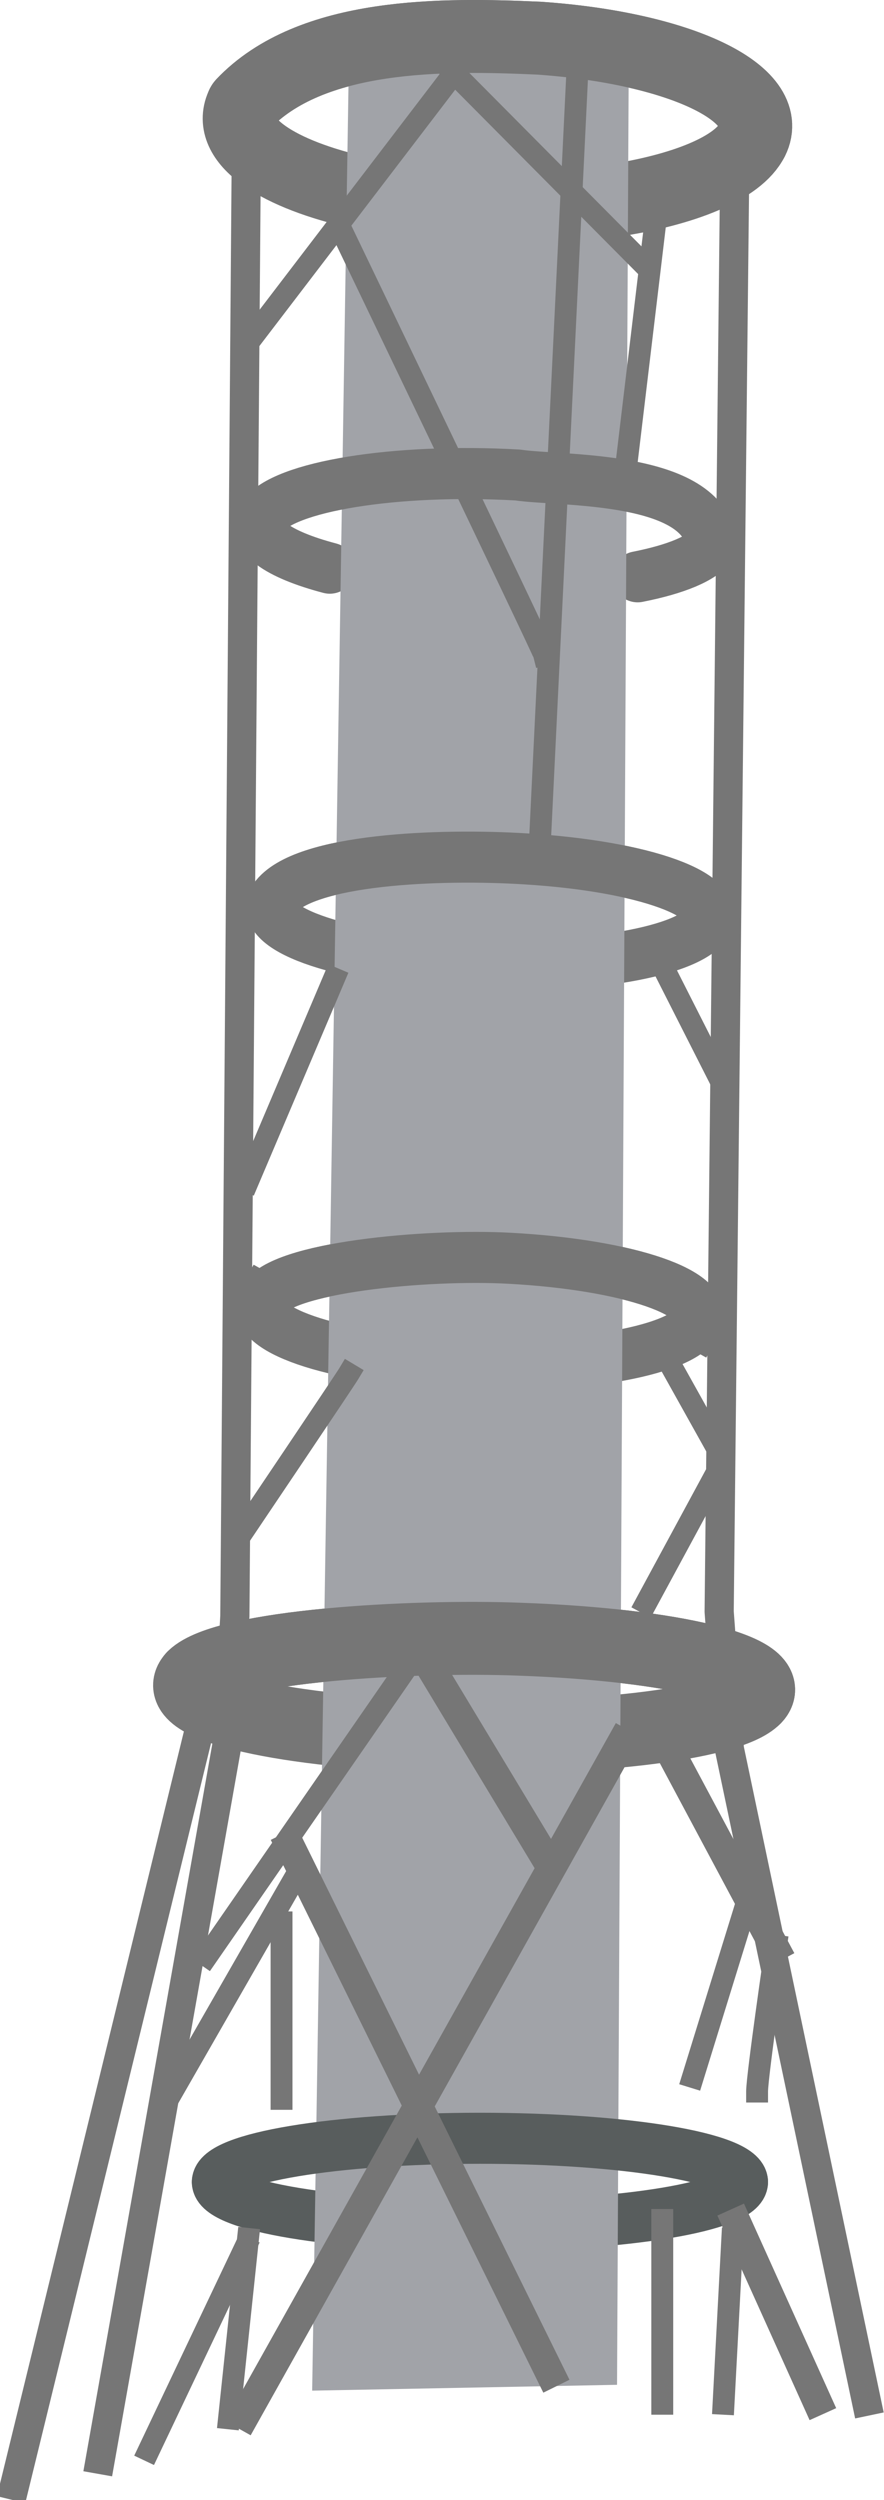 <?xml version="1.0" encoding="UTF-8" standalone="no"?>
<!-- Created with Inkscape (http://www.inkscape.org/) -->
<svg
    xmlns:inkscape="http://www.inkscape.org/namespaces/inkscape"
    xmlns:rdf="http://www.w3.org/1999/02/22-rdf-syntax-ns#"
    xmlns="http://www.w3.org/2000/svg"
    xmlns:cc="http://creativecommons.org/ns#"
    xmlns:dc="http://purl.org/dc/elements/1.1/"
    xmlns:sodipodi="http://sodipodi.sourceforge.net/DTD/sodipodi-0.dtd"
    xmlns:svg="http://www.w3.org/2000/svg"
    xmlns:ns1="http://sozi.baierouge.fr"
    xmlns:xlink="http://www.w3.org/1999/xlink"
    id="svg2"
    sodipodi:docname="chimney_chernobyl.svg"
    inkscape:export-filename="/home/qubodup/chernobyl_chimney.png"
    viewBox="0 0 606 1713.8"
    sodipodi:version="0.32"
    inkscape:export-xdpi="90"
    version="1.0"
    inkscape:output_extension="org.inkscape.output.svg.inkscape"
    inkscape:export-ydpi="90"
    inkscape:version="0.46"
    sodipodi:docbase="/home/qubodup/vis/vector_graphics/traces"
  >
  <sodipodi:namedview
      id="base"
      inkscape:showpageshadow="false"
      inkscape:zoom="0.25"
      borderopacity="1.0"
      inkscape:current-layer="svg2"
      inkscape:cx="197.76345"
      inkscape:guide-bbox="true"
      showgrid="false"
      showguides="true"
      bordercolor="#666666"
      inkscape:window-x="0"
      guidetolerance="10.0"
      objecttolerance="10.0"
      inkscape:window-y="0"
      inkscape:window-width="1102"
      inkscape:pageopacity="0.0"
      inkscape:pageshadow="2"
      pagecolor="#ffffff"
      gridtolerance="10.0"
      inkscape:cy="779.02941"
      inkscape:window-height="952"
      showborder="false"
    >
    <inkscape:grid
        id="grid2448"
        visible="true"
        type="xygrid"
        enabled="true"
    />
  </sodipodi:namedview
  >
  <path
      id="path3151"
      sodipodi:nodetypes="ccscsc"
      style="stroke:#767676;stroke-linecap:square;stroke-miterlimit:0;stroke-width:35;fill:none"
      d="m180.56 890.78c11.3-22.04 111.84-31.32 168.8-28.23 81.94 4.43 139.32 24.26 128.08 44.27-11.24 20.02-86.86 32.67-168.8 28.24s-139.32-24.26-128.08-44.28"
  />
  <path
      id="path3145"
      sodipodi:nodetypes="cccccs"
      style="stroke:#767676;stroke-linecap:round;stroke-miterlimit:0;stroke-width:50;fill:none"
      d="m515.69 95.929c15.83-31.801-49.57-63.051-146-69.75-65.68-2.95-156.45-4.212-203.38 45.5-11.56 23.212 20.21 46.081 75.69 59.371m178 6.53c49.07-7.42 86.12-22.44 95.69-41.651"
  />
  <path
      id="path3147"
      sodipodi:nodetypes="cscs"
      style="stroke:#767676;stroke-linecap:round;stroke-miterlimit:0;stroke-width:35;fill:none"
      d="m487.88 373.65c-6.08 9.1-24.69 16.62-50.76 21.76m-211.04-5.91c-35.81-9.42-54.64-22.57-45.96-35.55"
  />
  <path
      id="path3149"
      sodipodi:nodetypes="ccscsc"
      style="stroke:#767676;stroke-linecap:round;stroke-miterlimit:0;stroke-width:35;fill:none"
      d="m188.15 615.84c19.29-27.26 114.13-30.71 172.09-27.07 81.61 4.95 136.99 25.11 123.61 45s-90.47 32.02-172.09 27.07c-81.61-4.95-136.99-25.11-123.61-45"
  />
  <path
      id="path3153"
      sodipodi:nodetypes="ccscsc"
      style="stroke:#767676;stroke-linecap:round;stroke-miterlimit:0;stroke-width:50;fill:none"
      d="m132.55 1149.8c21.97-21.5 148.91-29 224.05-26.1 106.24 3.8 178.3 21.8 160.85 40.1-17.44 18.3-117.82 30-224.05 26.2-106.24-3.9-178.3-21.9-160.85-40.2"
  />
  <path
      id="path3225"
      sodipodi:nodetypes="css"
      style="stroke:#585d5d;stroke-linecap:round;stroke-miterlimit:0;stroke-width:35;fill:none"
      d="m509 1495.8c0 16.6-80.64 30-180 30s-180-13.4-180-30"
  />
  <path
      id="path3232"
      style="fill:#a1a3a8"
      d="m423 1634.8l8-1589-101-20.996-91 27-25 1587 209-4z"
  />
  <path
      id="path3228"
      sodipodi:nodetypes="csc"
      style="stroke:#585d5d;stroke-linecap:round;stroke-miterlimit:0;stroke-width:35;fill:none"
      d="m149 1495.8c0-16.6 80.64-30 180-30s180 13.4 180 30"
  />
  <path
      id="path2170"
      style="stroke-linejoin:bevel;stroke:#767676;stroke-miterlimit:0;stroke-width:20;fill:none"
      d="m504 83.804l-11 1021 7 94 96 457"
  />
  <path
      id="path3143"
      style="stroke-linejoin:bevel;stroke:#767676;stroke-miterlimit:0;stroke-width:20;fill:none"
      d="m169 85.804l-8 1022-5 86-89 502"
  />
  <path
      id="path3155"
      style="stroke:#767676;stroke-linecap:square;stroke-miterlimit:0;stroke-width:20;fill:none"
      d="m10 1703.8l132-540"
  />
  <path
      id="path3157"
      style="stroke:#767676;stroke-linecap:square;stroke-miterlimit:0;stroke-width:20;fill:none"
      d="m426 1194.8l-258 461"
  />
  <path
      id="path3159"
      sodipodi:nodetypes="cc"
      style="stroke:#767676;stroke-linecap:square;stroke-miterlimit:0;stroke-width:20;fill:none"
      d="m377 1626.8l-178-361"
  />
  <path
      id="path3161"
      sodipodi:nodetypes="cc"
      style="stroke:#767676;stroke-linecap:square;stroke-miterlimit:0;stroke-width:20;fill:none"
      d="m289 1132.8l82 136"
  />
  <path
      id="path3163"
      style="stroke:#767676;stroke-linecap:square;stroke-miterlimit:0;stroke-width:20;fill:none"
      d="m460 1201.8l71 133"
  />
  <path
      id="path3165"
      style="stroke:#767676;stroke-linecap:square;stroke-miterlimit:0;stroke-width:20;fill:none"
      d="m505 1523.8l55 122"
  />
  <path
      id="path3167"
      style="stroke:#767676;stroke-linecap:square;stroke-miterlimit:0;stroke-width:15;fill:none"
      d="m509 1313.8l-34 110"
  />
  <path
      id="path3169"
      sodipodi:nodetypes="cc"
      style="stroke:#767676;stroke-linecap:square;stroke-miterlimit:0;stroke-width:15;fill:none"
      d="m288 1129.8l-146 211"
  />
  <path
      id="path3171"
      sodipodi:nodetypes="cc"
      style="stroke:#767676;stroke-linecap:square;stroke-miterlimit:0;stroke-width:15;fill:none"
      d="m203 1285.8l-86 150"
  />
  <path
      id="path3173"
      style="stroke:#767676;stroke-linecap:square;stroke-miterlimit:0;stroke-width:15;fill:none"
      d="m193 1317.8v121"
  />
  <path
      id="path3175"
      style="stroke:#767676;stroke-linecap:square;stroke-miterlimit:0;stroke-width:15;fill:none"
      d="m170 1534.8l-13 123"
  />
  <path
      id="path3177"
      style="stroke:#767676;stroke-linecap:square;stroke-miterlimit:0;stroke-width:15;fill:none"
      d="m168 1540.8l-66 139"
  />
  <path
      id="path3179"
      style="stroke:#767676;stroke-linecap:square;stroke-miterlimit:0;stroke-width:15;fill:none"
      d="m454 1521.8v126"
  />
  <path
      id="path3181"
      style="stroke:#767676;stroke-linecap:square;stroke-miterlimit:0;stroke-width:15;fill:none"
      d="m502 1534.8l-6 113"
  />
  <path
      id="path3183"
      style="stroke:#767676;stroke-linecap:square;stroke-miterlimit:0;stroke-width:15;fill:none"
      d="m519 1433.8c0-11 13-100 13-100"
  />
  <path
      id="path3185"
      style="stroke:#767676;stroke-linecap:square;stroke-miterlimit:0;stroke-width:15;fill:none"
      d="m443 1098.8l53-98-48-86"
  />
  <path
      id="path3187"
      sodipodi:nodetypes="cc"
      style="stroke:#767676;stroke-linecap:square;stroke-miterlimit:0;stroke-width:15;fill:none"
      d="m239 941.8c-3 5-71 106-71 106"
  />
  <path
      id="path3189"
      style="stroke:#767676;stroke-linecap:square;stroke-miterlimit:0;stroke-width:15;fill:none"
      d="m229 670.8l-59 139"
  />
  <path
      id="path3191"
      style="stroke:#767676;stroke-linecap:square;stroke-miterlimit:0;stroke-width:15;fill:none"
      d="m457 667.8l37 73"
  />
  <path
      id="path3193"
      style="stroke:#767676;stroke-linecap:square;stroke-miterlimit:0;stroke-width:15;fill:none"
      d="m171 233.8l152-199"
  />
  <path
      id="path3195"
      style="stroke:#767676;stroke-linecap:square;stroke-miterlimit:0;stroke-width:15;fill:none"
      d="m396 44.804l-26 535"
  />
  <path
      id="path3197"
      style="stroke:#767676;stroke-linecap:square;stroke-miterlimit:0;stroke-width:15;fill:none"
      d="m373 448.8c-1-4-138-289-138-289"
  />
  <path
      id="path3199"
      sodipodi:nodetypes="cc"
      style="stroke:#767676;stroke-linecap:square;stroke-miterlimit:0;stroke-width:15;fill:none"
      d="m310 48.804l131 132"
  />
  <path
      id="path3201"
      sodipodi:nodetypes="cc"
      style="stroke:#767676;stroke-linecap:square;stroke-miterlimit:0;stroke-width:15;fill:none"
      d="m451 137.8l-22 184"
  />
  <path
      id="path3234"
      sodipodi:nodetypes="cccc"
      style="stroke:#767676;stroke-linecap:round;stroke-miterlimit:0;stroke-width:35;fill:none"
      d="m180.12 353.95c13.74-20.54 91.06-33.07 174.82-28.33 28.73 4.42 127.87-0.35 132.94 48.03"
  />
  <path
      id="path3236"
      sodipodi:nodetypes="cccc"
      style="stroke:#767676;stroke-linecap:round;stroke-miterlimit:0;stroke-width:50;fill:none"
      d="m515.69 95.929c15.83-31.801-49.57-63.051-146-69.75-65.68-2.95-156.45-4.212-203.38 45.5"
  />
  <path
      id="path3238"
      sodipodi:nodetypes="ccs"
      style="stroke:#767676;stroke-linecap:round;stroke-miterlimit:0;stroke-width:35;fill:none"
      d="m188.15 615.84c19.29-27.26 114.13-30.71 172.09-27.07 81.61 4.95 136.99 25.11 123.61 45"
  />
  <path
      id="path3240"
      sodipodi:nodetypes="ccsc"
      style="stroke:#767676;stroke-linecap:square;stroke-miterlimit:0;stroke-width:35;fill:none"
      d="m180.56 890.78c11.3-22.04 111.84-31.32 168.8-28.23 81.94 4.43 139.32 24.26 128.08 44.27"
  />
  <path
      id="path3242"
      sodipodi:nodetypes="ccsc"
      style="stroke:#767676;stroke-linecap:round;stroke-miterlimit:0;stroke-width:50;fill:none"
      d="m132.55 1149.8c21.97-21.5 148.91-29 224.05-26.1 106.24 3.8 178.3 21.8 160.85 40.1"
  />
</svg
>
